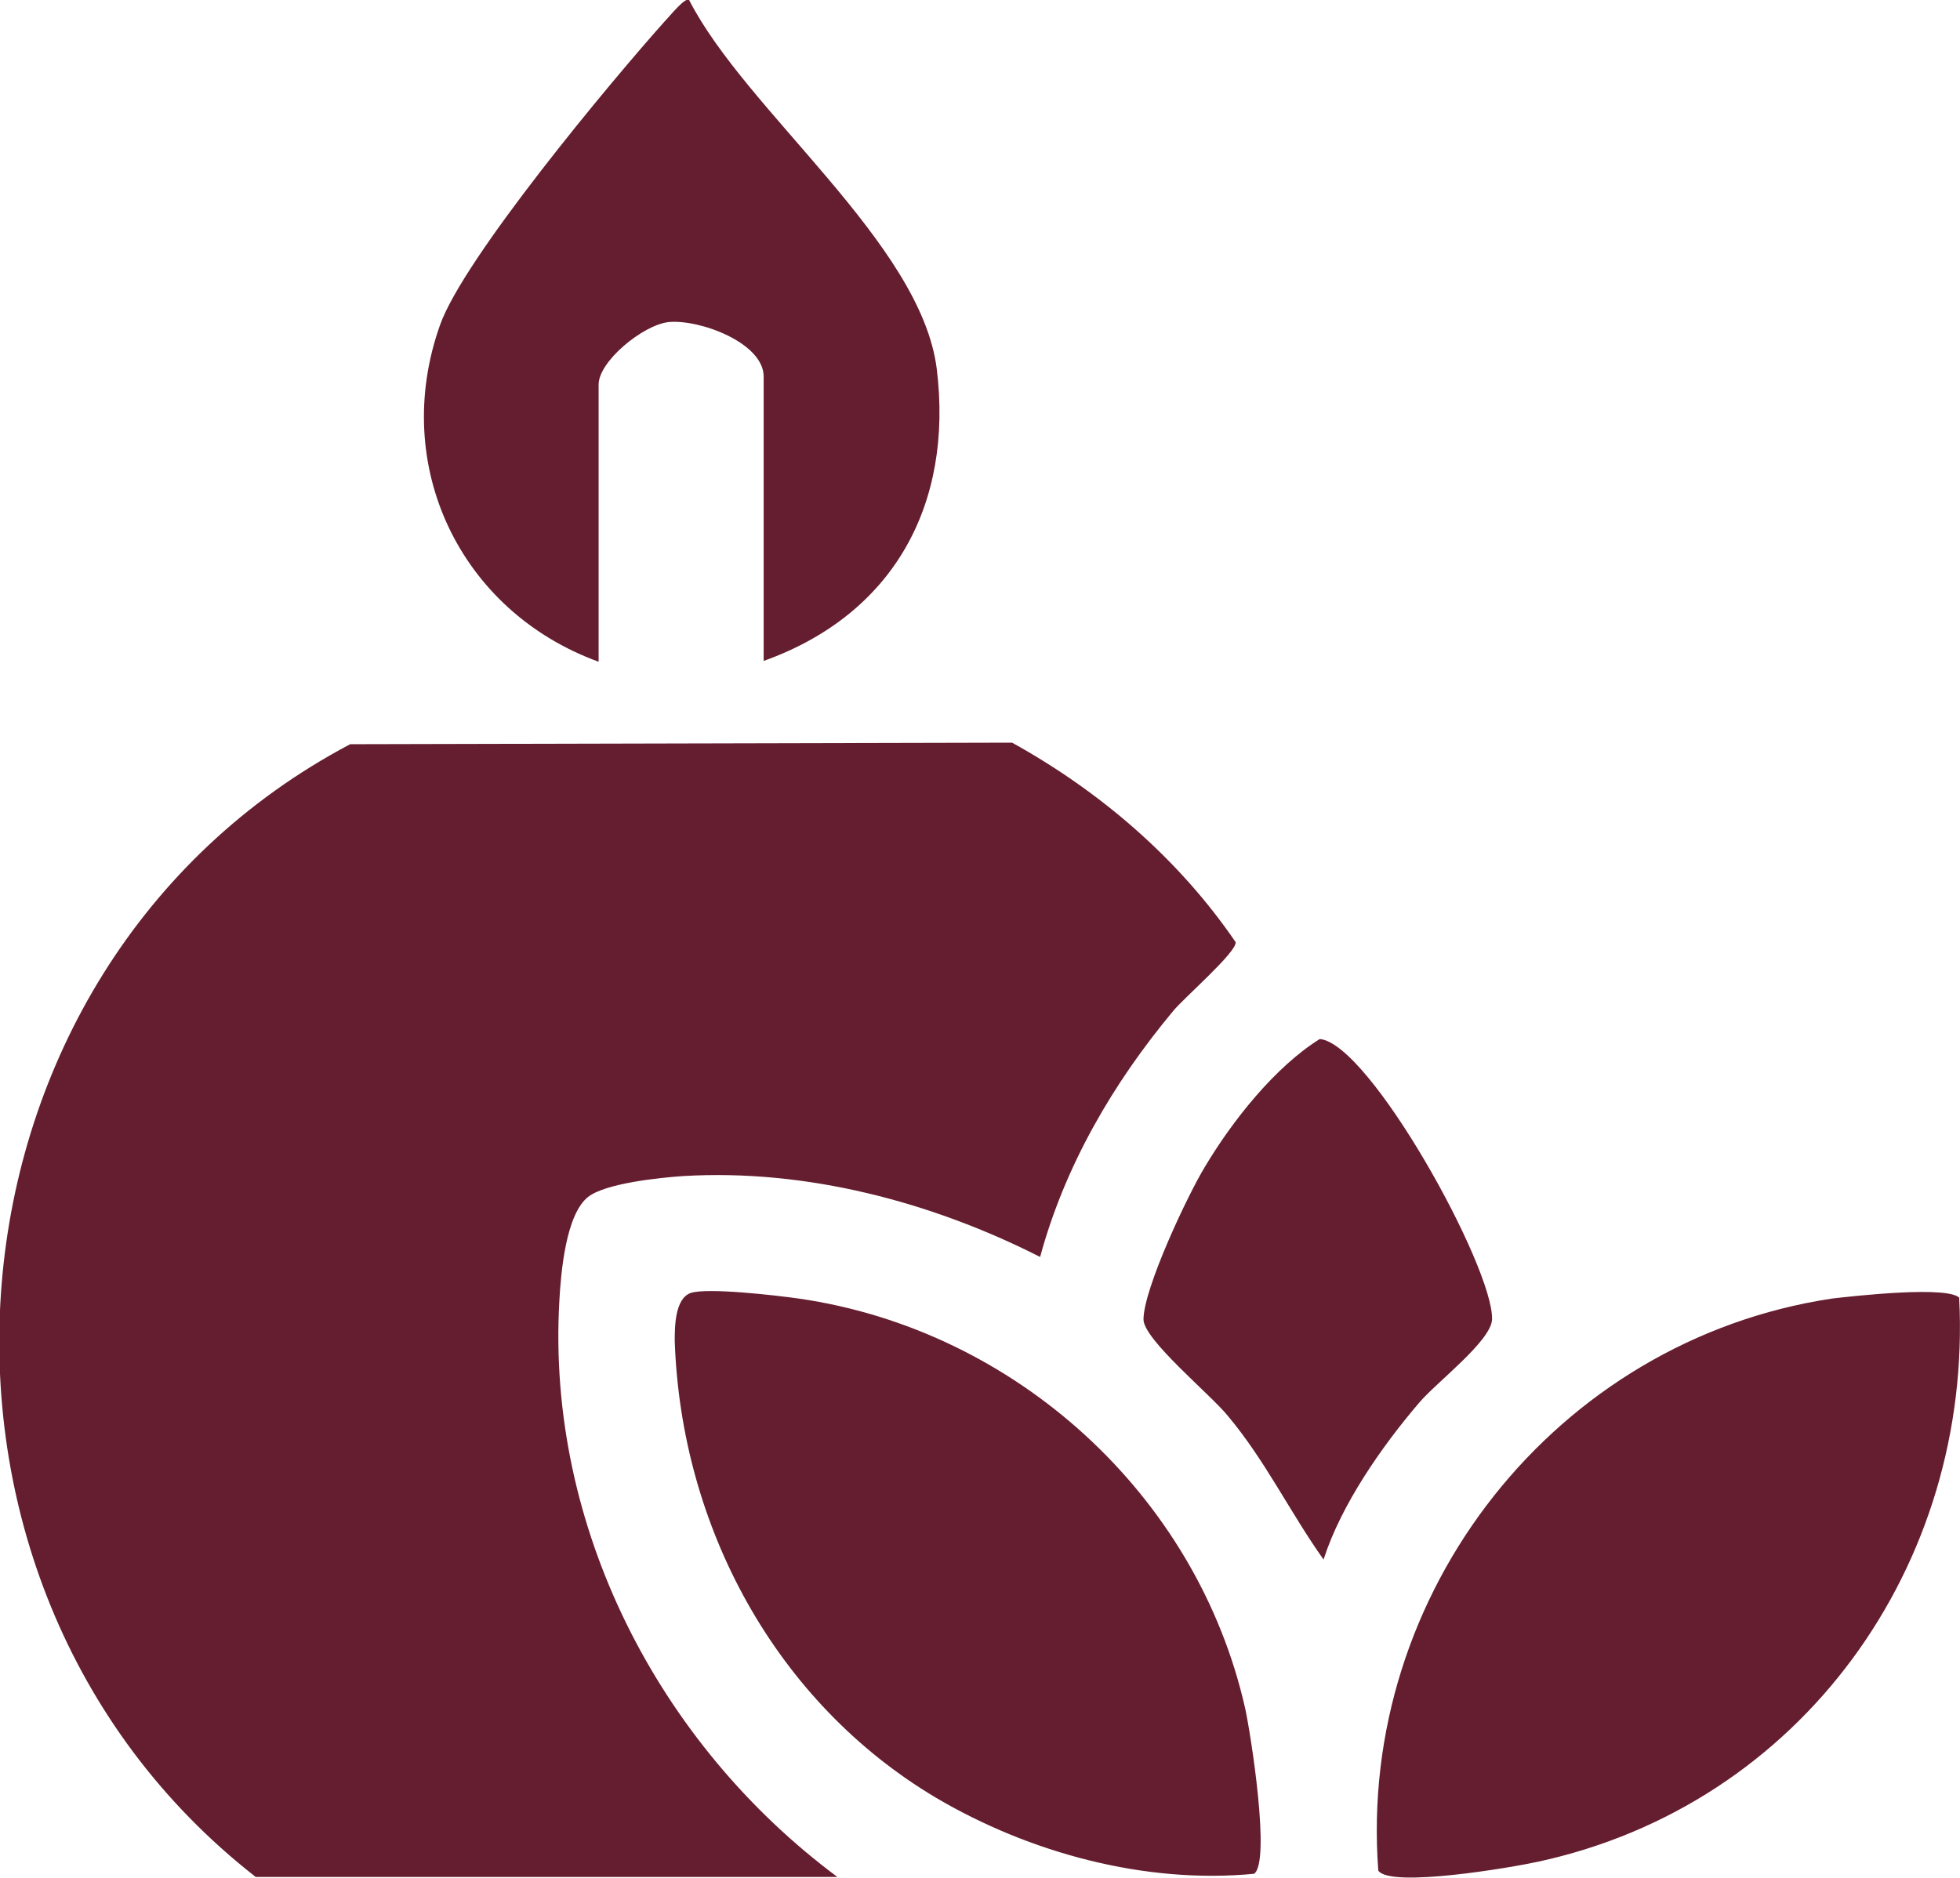<svg width="24" height="23" viewBox="0 0 24 23" fill="none" xmlns="http://www.w3.org/2000/svg">
<g clip-path="url(#clip0_216_13837)">
<path d="M3.13 22.989H10.254C8.065 21.361 6.692 18.702 6.849 15.935C6.868 15.591 6.927 14.875 7.202 14.659C7.418 14.492 8.075 14.424 8.37 14.404C9.871 14.316 11.402 14.718 12.736 15.395C13.04 14.276 13.629 13.266 14.365 12.383C14.492 12.226 15.15 11.657 15.13 11.539C14.433 10.518 13.472 9.694 12.393 9.096L4.288 9.115C-0.913 11.863 -1.501 19.359 3.12 22.98L3.13 22.989ZM16.209 19.094C16.425 18.427 16.916 17.72 17.377 17.181C17.583 16.935 18.26 16.425 18.27 16.16C18.289 15.523 16.769 12.775 16.16 12.726C15.611 13.069 15.091 13.727 14.757 14.286C14.541 14.639 14.002 15.787 14.002 16.16C14.002 16.406 14.816 17.073 15.032 17.338C15.493 17.887 15.797 18.525 16.209 19.104V19.094ZM8.458 15.836C8.262 15.905 8.262 16.258 8.262 16.425C8.34 18.702 9.498 20.85 11.46 22.018C12.608 22.695 14.021 23.078 15.356 22.95C15.562 22.803 15.316 21.243 15.248 20.929C14.659 18.309 12.432 16.288 9.783 15.905C9.508 15.866 8.664 15.768 8.458 15.836ZM24 15.905C23.892 15.738 22.675 15.876 22.43 15.905C19.055 16.415 16.621 19.506 16.877 22.911C17.024 23.127 18.515 22.872 18.829 22.803C22.057 22.106 24.157 19.173 23.99 15.895L24 15.905Z" fill="#651E2F"/>
<path d="M9.351 8.105V4.612C9.351 4.2 8.566 3.906 8.183 3.945C7.869 3.984 7.33 4.426 7.33 4.71V8.105C5.632 7.487 4.778 5.701 5.387 3.984C5.671 3.17 7.486 0.991 8.144 0.256C8.203 0.197 8.389 -0.039 8.438 0C9.135 1.364 11.274 2.974 11.47 4.514C11.676 6.182 10.94 7.526 9.351 8.095V8.105Z" fill="#651E2F"/>
</g>
<defs>
<clipPath id="clip0_216_13837">
<rect width="24" height="23.009" fill="white"/>
</clipPath>
</defs>
</svg>
